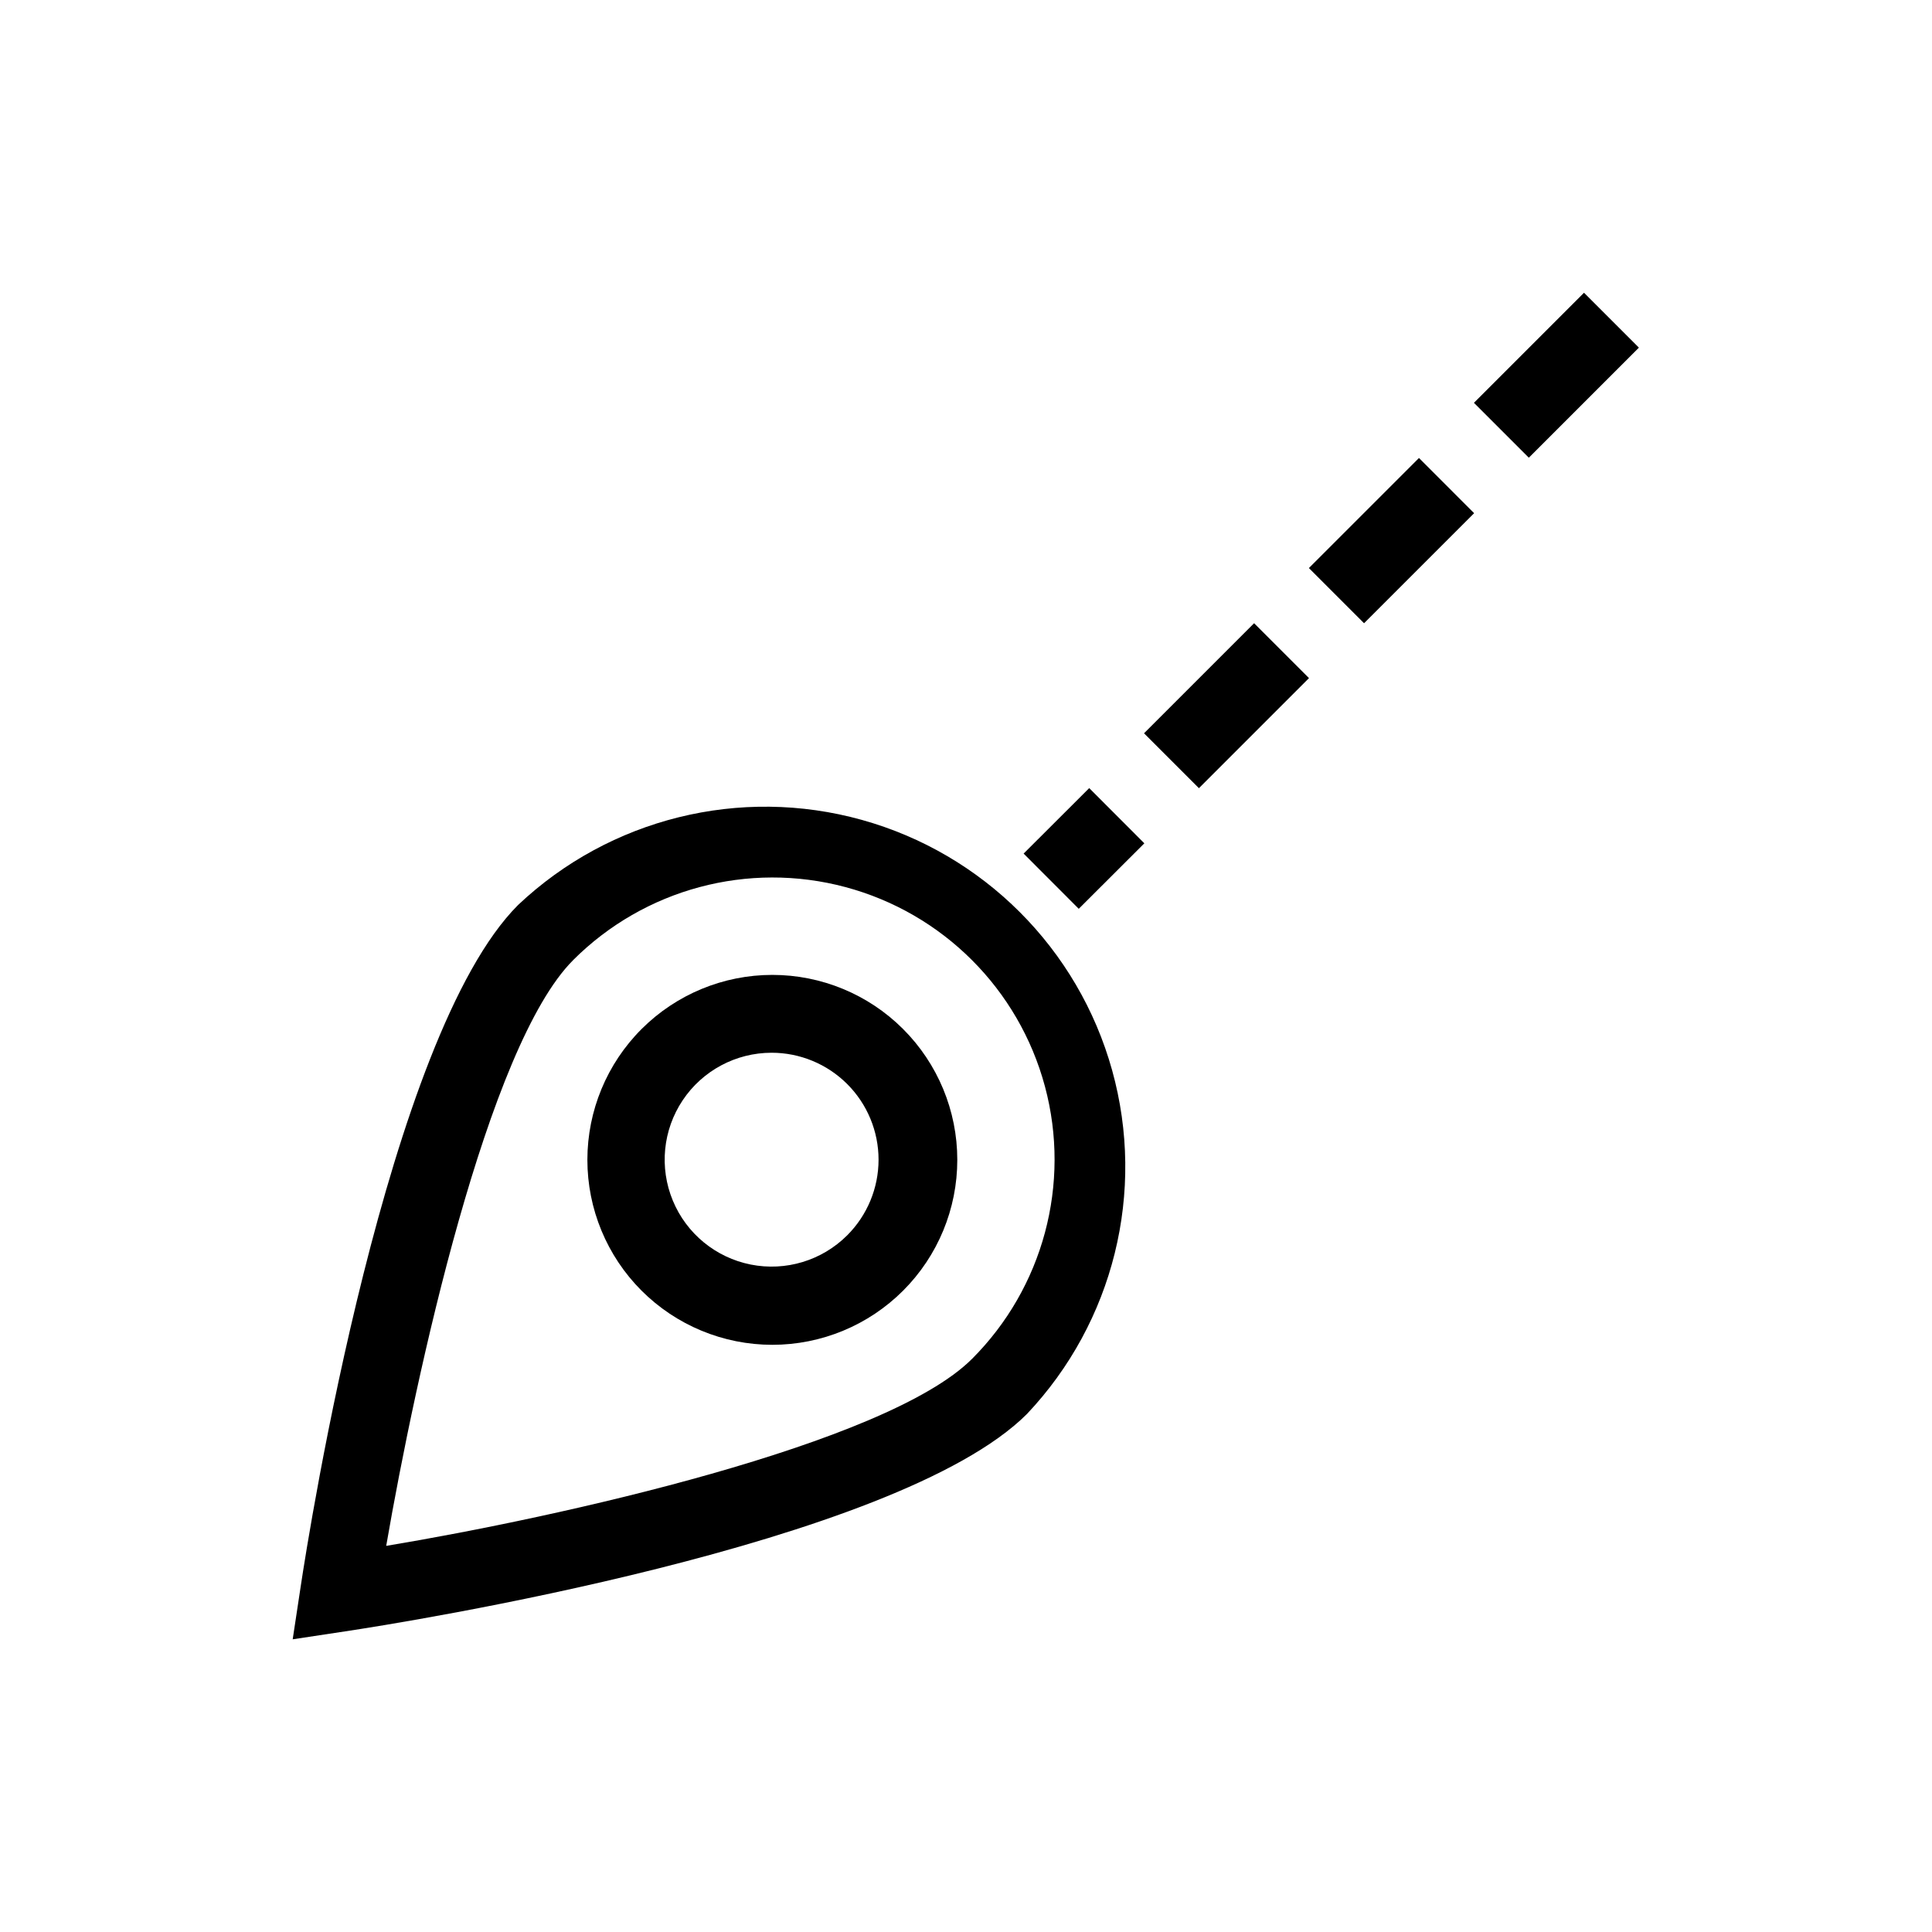 <?xml version="1.0" encoding="UTF-8"?>
<!-- Uploaded to: SVG Repo, www.svgrepo.com, Generator: SVG Repo Mixer Tools -->
<svg fill="#000000" width="800px" height="800px" version="1.1" viewBox="144 144 512 512" xmlns="http://www.w3.org/2000/svg">
 <g>
  <path d="m281.29 383.84c-34.637 34.637-55.418 165.94-57.625 180.74l-2.098 13.852 13.855-2.098c14.801-2.203 146.11-22.984 180.74-57.625 22.961-24.309 31.523-58.863 22.562-91.082-8.961-32.219-34.137-57.395-66.355-66.355-32.215-8.961-66.773-0.398-91.082 22.566zm120.29 120.29c-22.672 22.672-109.68 41.984-155.23 49.543 7.871-45.555 26.871-132.57 49.543-155.23l-0.004-0.004c18.879-18.883 46.398-26.258 72.191-19.344 25.789 6.91 45.934 27.055 52.848 52.848 6.91 25.789-0.465 53.309-19.344 72.191z"/>
  <path d="m314.04 416.69c-9.199 9.188-14.371 21.656-14.379 34.66-0.004 13.004 5.156 25.477 14.348 34.676 9.195 9.195 21.664 14.363 34.668 14.363s25.477-5.168 34.668-14.363c9.195-9.199 14.355-21.672 14.348-34.676-0.004-13.004-5.176-25.473-14.379-34.66-9.188-9.18-21.648-14.332-34.637-14.332s-25.445 5.152-34.637 14.332zm54.477 54.684c-6.695 6.688-16.285 9.594-25.566 7.746-9.277-1.848-17.023-8.203-20.645-16.945-3.625-8.742-2.644-18.715 2.609-26.586 5.254-7.867 14.09-12.594 23.555-12.602 7.516-0.004 14.73 2.981 20.051 8.297 5.316 5.312 8.305 12.527 8.305 20.047s-2.992 14.73-8.309 20.043z"/>
  <path d="m534.61 250.75 29.168-29.168 14.547 14.547-29.168 29.168z"/>
  <path d="m447.18 338.33 29.168-29.168 14.547 14.547-29.168 29.168z"/>
  <path d="m415.27 370.21 17.383-17.352 14.609 14.633-17.383 17.352z"/>
  <path d="m490.87 294.54 29.172-29.164 14.617 14.625-29.172 29.164z"/>
 </g>
</svg>